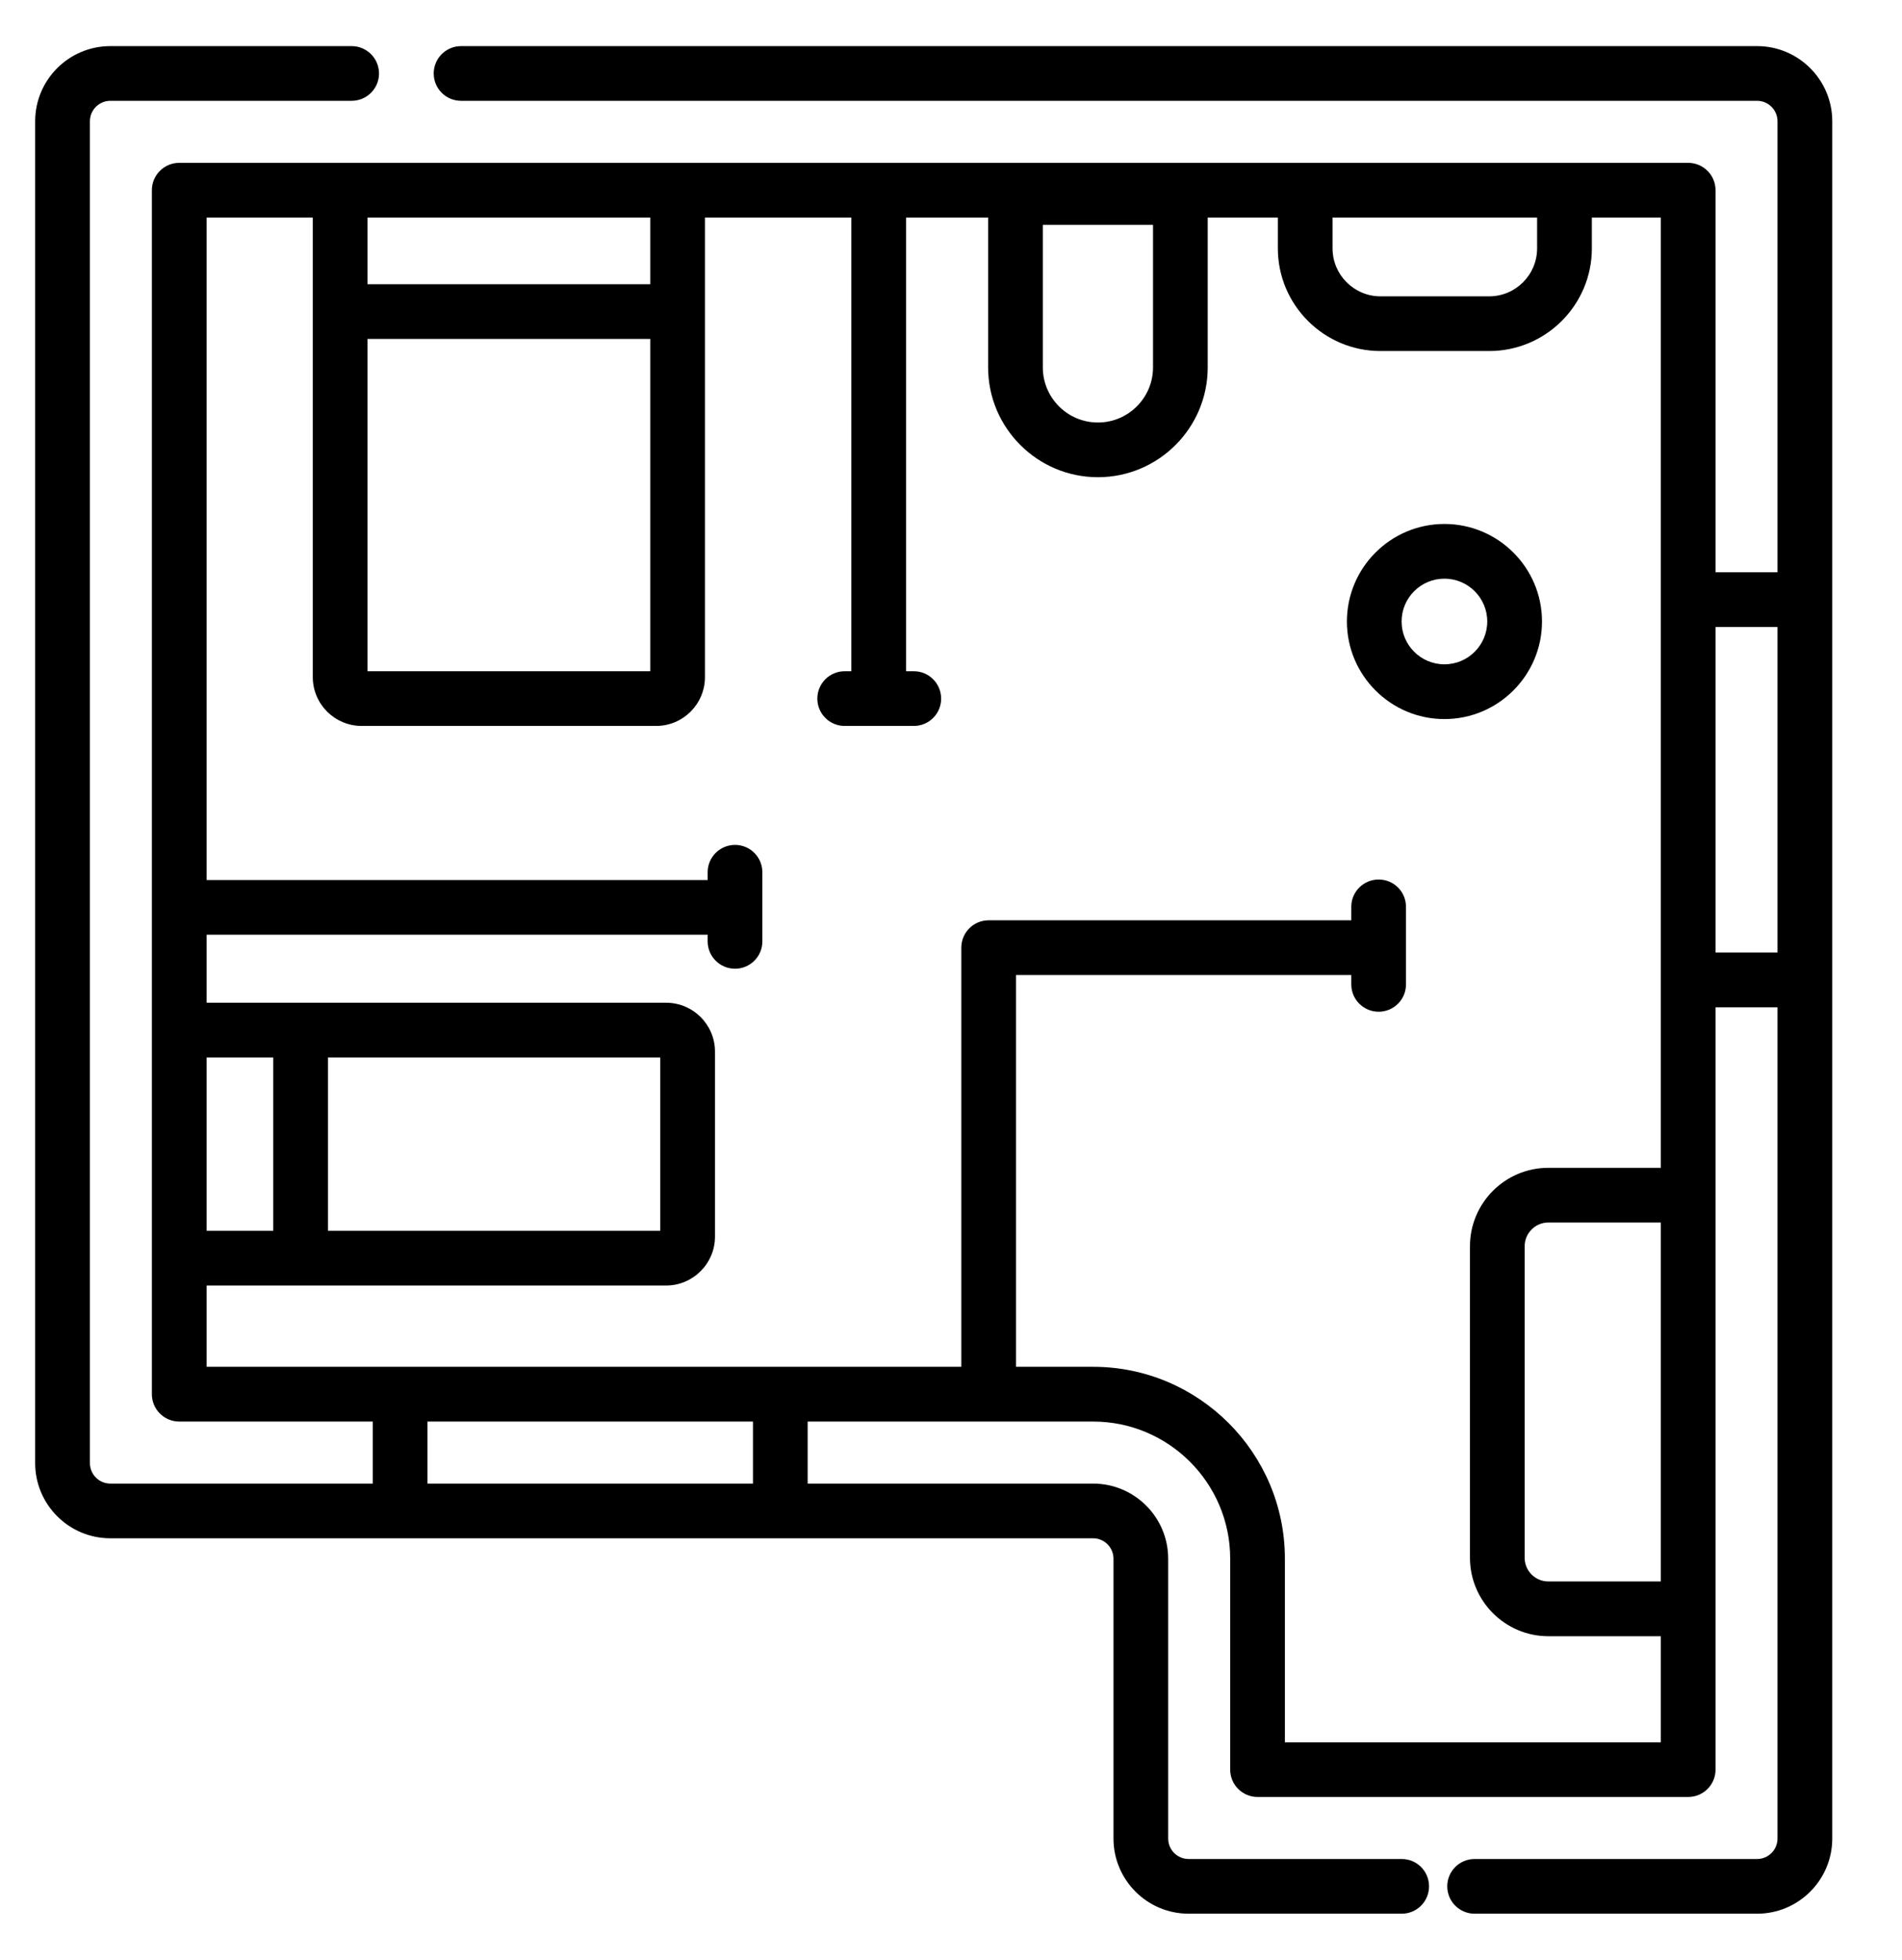<svg width="33" height="34" viewBox="0 0 33 34" fill="none" xmlns="http://www.w3.org/2000/svg">
    <g clip-path="url(#clip0_164_22991)">
        <path
            d="M30.486 0.8H8C7.737 0.8 7.525 1.013 7.525 1.275C7.525 1.537 7.737 1.749 8 1.749H30.486C30.681 1.749 30.84 1.908 30.84 2.104V9.928H29.765V3.3C29.765 3.038 29.552 2.825 29.29 2.825H3.11C2.848 2.825 2.635 3.038 2.635 3.3V24.187C2.635 24.449 2.848 24.662 3.11 24.662H6.467V25.738H1.914C1.719 25.738 1.56 25.579 1.56 25.383V2.104C1.56 1.908 1.719 1.749 1.914 1.749H6.101C6.363 1.749 6.576 1.537 6.576 1.275C6.576 1.013 6.363 0.8 6.101 0.8H1.914C1.195 0.8 0.61 1.385 0.61 2.104V25.383C0.61 26.102 1.195 26.687 1.914 26.687H18.965C19.16 26.687 19.319 26.846 19.319 27.041V31.896C19.319 32.615 19.904 33.2 20.623 33.2H24.32C24.582 33.2 24.794 32.988 24.794 32.725C24.794 32.463 24.582 32.251 24.32 32.251H20.623C20.427 32.251 20.268 32.092 20.268 31.896V27.041C20.268 26.322 19.684 25.738 18.965 25.738H14.013V24.662H18.965C20.277 24.662 21.344 25.729 21.344 27.041V30.7C21.344 30.963 21.557 31.175 21.819 31.175H29.29C29.552 31.175 29.765 30.963 29.765 30.7V17.475H30.84V31.896C30.84 32.092 30.681 32.251 30.486 32.251H25.585C25.323 32.251 25.11 32.463 25.11 32.725C25.11 32.988 25.323 33.2 25.585 33.2H30.486C31.205 33.2 31.79 32.615 31.79 31.896V2.104C31.79 1.385 31.205 0.8 30.486 0.8ZM28.815 27.436H26.864C26.637 27.436 26.453 27.252 26.453 27.025V21.621C26.453 21.394 26.637 21.209 26.864 21.209H28.815V27.436ZM26.669 3.774V4.309C26.669 4.768 26.296 5.141 25.838 5.141H23.951C23.493 5.141 23.12 4.768 23.12 4.309V3.774H26.669ZM20.005 3.901V6.374C20.005 6.901 19.576 7.33 19.049 7.33C18.522 7.33 18.093 6.901 18.093 6.374V3.901H20.005ZM6.376 5.88H11.282V11.645H6.376V5.88ZM11.282 3.774V4.931H6.376V3.774H11.282ZM11.455 18.345V21.352H5.691V18.345H11.455ZM4.741 21.352H3.585V18.345H4.741V21.352ZM13.064 25.738H7.416V24.662H13.064V25.738ZM22.293 30.226V27.041C22.293 25.206 20.8 23.712 18.965 23.712H17.628V16.915H23.445V17.078C23.445 17.34 23.658 17.552 23.92 17.552C24.182 17.552 24.394 17.34 24.394 17.078V15.732C24.394 15.47 24.182 15.258 23.92 15.258C23.658 15.258 23.445 15.47 23.445 15.732V15.966H17.153C16.891 15.966 16.679 16.178 16.679 16.441V23.712H3.585V22.302H11.557C12.024 22.302 12.405 21.921 12.405 21.454V18.243C12.405 17.776 12.024 17.396 11.557 17.396H3.585V16.216H12.278V16.332C12.278 16.594 12.491 16.806 12.753 16.806C13.015 16.806 13.227 16.594 13.227 16.332V15.132C13.227 14.87 13.015 14.658 12.753 14.658C12.491 14.658 12.278 14.87 12.278 15.132V15.267H3.585V3.774H5.427V11.747C5.427 12.214 5.807 12.594 6.275 12.594H11.384C11.851 12.594 12.231 12.214 12.231 11.747V3.774H14.77V11.645H14.655C14.393 11.645 14.181 11.858 14.181 12.12C14.181 12.382 14.393 12.594 14.655 12.594H15.855C16.117 12.594 16.329 12.382 16.329 12.12C16.329 11.858 16.117 11.645 15.855 11.645H15.72V3.774H17.144V6.374C17.144 7.424 17.999 8.279 19.049 8.279C20.1 8.279 20.954 7.424 20.954 6.374V3.774H22.171V4.309C22.171 5.291 22.97 6.09 23.951 6.09H25.838C26.82 6.09 27.619 5.291 27.619 4.309V3.774H28.815V20.26H26.864C26.114 20.26 25.504 20.87 25.504 21.621V27.025C25.504 27.775 26.114 28.386 26.864 28.386H28.815V30.226H22.293ZM29.765 16.525V10.878H30.84V16.525H29.765Z"
            fill="black" />
        <path
            d="M26.754 10.782C26.754 9.849 25.994 9.09 25.061 9.09C24.128 9.09 23.369 9.849 23.369 10.782C23.369 11.715 24.128 12.475 25.061 12.475C25.994 12.475 26.754 11.715 26.754 10.782ZM25.061 11.525C24.651 11.525 24.318 11.192 24.318 10.782C24.318 10.372 24.651 10.039 25.061 10.039C25.471 10.039 25.804 10.372 25.804 10.782C25.804 11.192 25.471 11.525 25.061 11.525Z"
            fill="black" />
    </g>
    <defs>
        <clipPath id="clip0_164_22991">
            <rect width="32.4" height="32.4" fill="white" transform="translate(0 0.8)" />
        </clipPath>
    </defs>
</svg>
